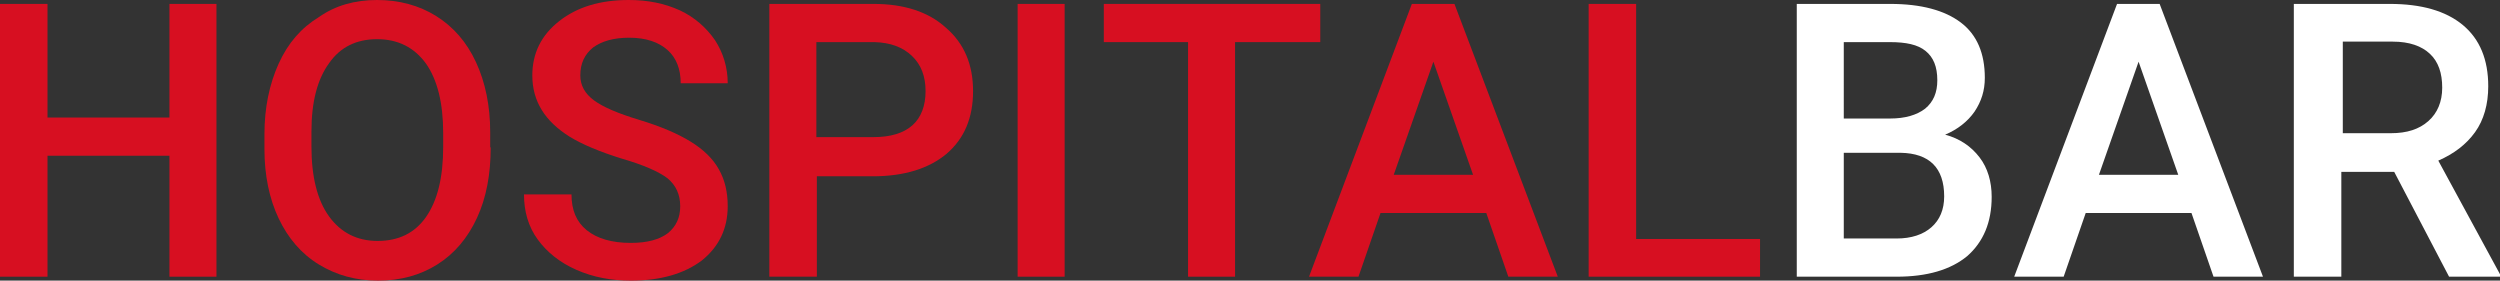 <?xml version="1.0" encoding="utf-8"?>
<!-- Generator: Adobe Illustrator 23.1.0, SVG Export Plug-In . SVG Version: 6.00 Build 0)  -->
<svg version="1.1" id="Laag_1" xmlns="http://www.w3.org/2000/svg" xmlns:xlink="http://www.w3.org/1999/xlink" x="0px" y="0px"
	 viewBox="0 0 510.5 57.3" style="enable-background:new 0 0 510.5 57.3;" xml:space="preserve">
<rect x="0" y="0" width="510.5" height="57.3" fill="#333333" stroke="none"/>
<style type="text/css">
	.st0{fill:#D70F21;}
	.st1{fill:#FFFFFF;}
</style>
<g>
	<path class="st0" d="M44.2,56.5h-9.6V31.8H9.7v24.7H0V0.8h9.7V24h24.9V0.8h9.6V56.5z"/>
	<path class="st0" d="M100.2,30.1c0,5.5-0.9,10.3-2.8,14.4c-1.9,4.1-4.6,7.3-8.1,9.5c-3.5,2.2-7.5,3.3-12.1,3.3
		c-4.5,0-8.5-1.1-12.1-3.3s-6.3-5.4-8.2-9.4s-2.9-8.8-2.9-14.1v-3.1c0-5.4,1-10.2,2.9-14.4c1.9-4.2,4.6-7.3,8.2-9.5
		C68.5,1.1,72.5,0,77,0c4.5,0,8.6,1.1,12.1,3.3c3.5,2.2,6.2,5.3,8.1,9.4c1.9,4.1,2.9,8.9,2.9,14.3V30.1z M90.5,27.2
		c0-6.2-1.2-10.9-3.5-14.2C84.6,9.7,81.3,8,77,8c-4.2,0-7.5,1.6-9.8,4.9c-2.4,3.3-3.6,7.9-3.6,13.9v3.2c0,6.1,1.2,10.9,3.6,14.2
		c2.4,3.3,5.7,5,9.9,5c4.3,0,7.6-1.6,9.9-4.9c2.3-3.3,3.5-8,3.5-14.3V27.2z"/>
	<path class="st0" d="M138.9,42.1c0-2.4-0.9-4.3-2.6-5.7c-1.7-1.3-4.8-2.7-9.3-4c-4.5-1.4-8.1-2.9-10.7-4.5
		c-5.1-3.2-7.6-7.3-7.6-12.5c0-4.5,1.8-8.2,5.5-11.1S122.6,0,128.4,0c3.9,0,7.3,0.7,10.4,2.1c3,1.4,5.4,3.5,7.2,6.1
		c1.7,2.6,2.6,5.6,2.6,8.8h-9.6c0-2.9-0.9-5.2-2.7-6.8c-1.8-1.6-4.4-2.5-7.8-2.5c-3.2,0-5.6,0.7-7.4,2c-1.7,1.4-2.6,3.2-2.6,5.7
		c0,2,0.9,3.7,2.8,5.1c1.9,1.4,5,2.7,9.3,4c4.3,1.3,7.8,2.8,10.4,4.4c2.6,1.6,4.6,3.5,5.8,5.7c1.2,2.1,1.8,4.6,1.8,7.5
		c0,4.6-1.8,8.3-5.3,11.1c-3.6,2.7-8.4,4.1-14.5,4.1c-4,0-7.7-0.7-11.1-2.2c-3.4-1.5-6-3.6-7.9-6.2c-1.9-2.6-2.8-5.7-2.8-9.2h9.7
		c0,3.2,1,5.6,3.1,7.3c2.1,1.7,5.1,2.6,9,2.6c3.4,0,5.9-0.7,7.6-2C138.1,46.2,138.9,44.4,138.9,42.1z"/>
	<path class="st0" d="M166.8,35.8v20.7h-9.7V0.8h21.3c6.2,0,11.2,1.6,14.8,4.9c3.7,3.2,5.5,7.5,5.5,12.9c0,5.5-1.8,9.7-5.4,12.8
		c-3.6,3-8.6,4.6-15.1,4.6H166.8z M166.8,28h11.6c3.4,0,6.1-0.8,7.9-2.4c1.8-1.6,2.7-4,2.7-7c0-3-0.9-5.4-2.8-7.2s-4.4-2.7-7.6-2.8
		h-11.9V28z"/>
	<path class="st0" d="M217.4,56.5h-9.6V0.8h9.6V56.5z"/>
	<path class="st0" d="M269.6,8.6h-17.4v47.9h-9.6V8.6h-17.2V0.8h44.2V8.6z"/>
	<path class="st0" d="M303.5,43.5h-21.6l-4.5,13h-10.1l21-55.7h8.7l21.1,55.7H308L303.5,43.5z M284.6,35.7h16.2l-8.1-23.1
		L284.6,35.7z"/>
	<path class="st0" d="M334.1,48.8h25.3v7.7h-35V0.8h9.7V48.8z"/>
	<path class="st1" d="M366.9,56.5V0.8H386c6.3,0,11.1,1.3,14.4,3.8c3.3,2.5,4.9,6.3,4.9,11.3c0,2.6-0.7,4.8-2.1,6.9
		c-1.4,2-3.4,3.6-6,4.7c3,0.8,5.3,2.4,7,4.6s2.5,5,2.5,8.1c0,5.2-1.7,9.2-5,12.1c-3.4,2.8-8.2,4.2-14.4,4.2H366.9z M376.5,24.2h9.5
		c3,0,5.4-0.7,7.1-2c1.7-1.4,2.5-3.3,2.5-5.8c0-2.8-0.8-4.7-2.4-6s-4-1.8-7.3-1.8h-9.4V24.2z M376.5,31.3v17.4h10.8
		c3,0,5.4-0.8,7.1-2.3c1.7-1.5,2.6-3.6,2.6-6.3c0-5.8-3-8.8-8.9-8.9H376.5z"/>
	<path class="st1" d="M447.5,43.5h-21.6l-4.5,13h-10.1l21-55.7h8.7l21.1,55.7h-10.1L447.5,43.5z M428.6,35.7h16.2l-8.1-23.1
		L428.6,35.7z"/>
	<path class="st1" d="M488.9,35.1h-10.8v21.4h-9.7V0.8h19.6c6.4,0,11.4,1.4,14.9,4.3c3.5,2.9,5.2,7.1,5.2,12.5
		c0,3.7-0.9,6.9-2.7,9.4c-1.8,2.5-4.3,4.4-7.5,5.8L510.5,56v0.5h-10.4L488.9,35.1z M478.2,27.2h10c3.3,0,5.8-0.8,7.7-2.5
		c1.8-1.6,2.8-3.9,2.8-6.8c0-3-0.8-5.3-2.5-6.9c-1.7-1.6-4.2-2.5-7.6-2.5h-10.2V27.2z"/>
</g>
</svg>
